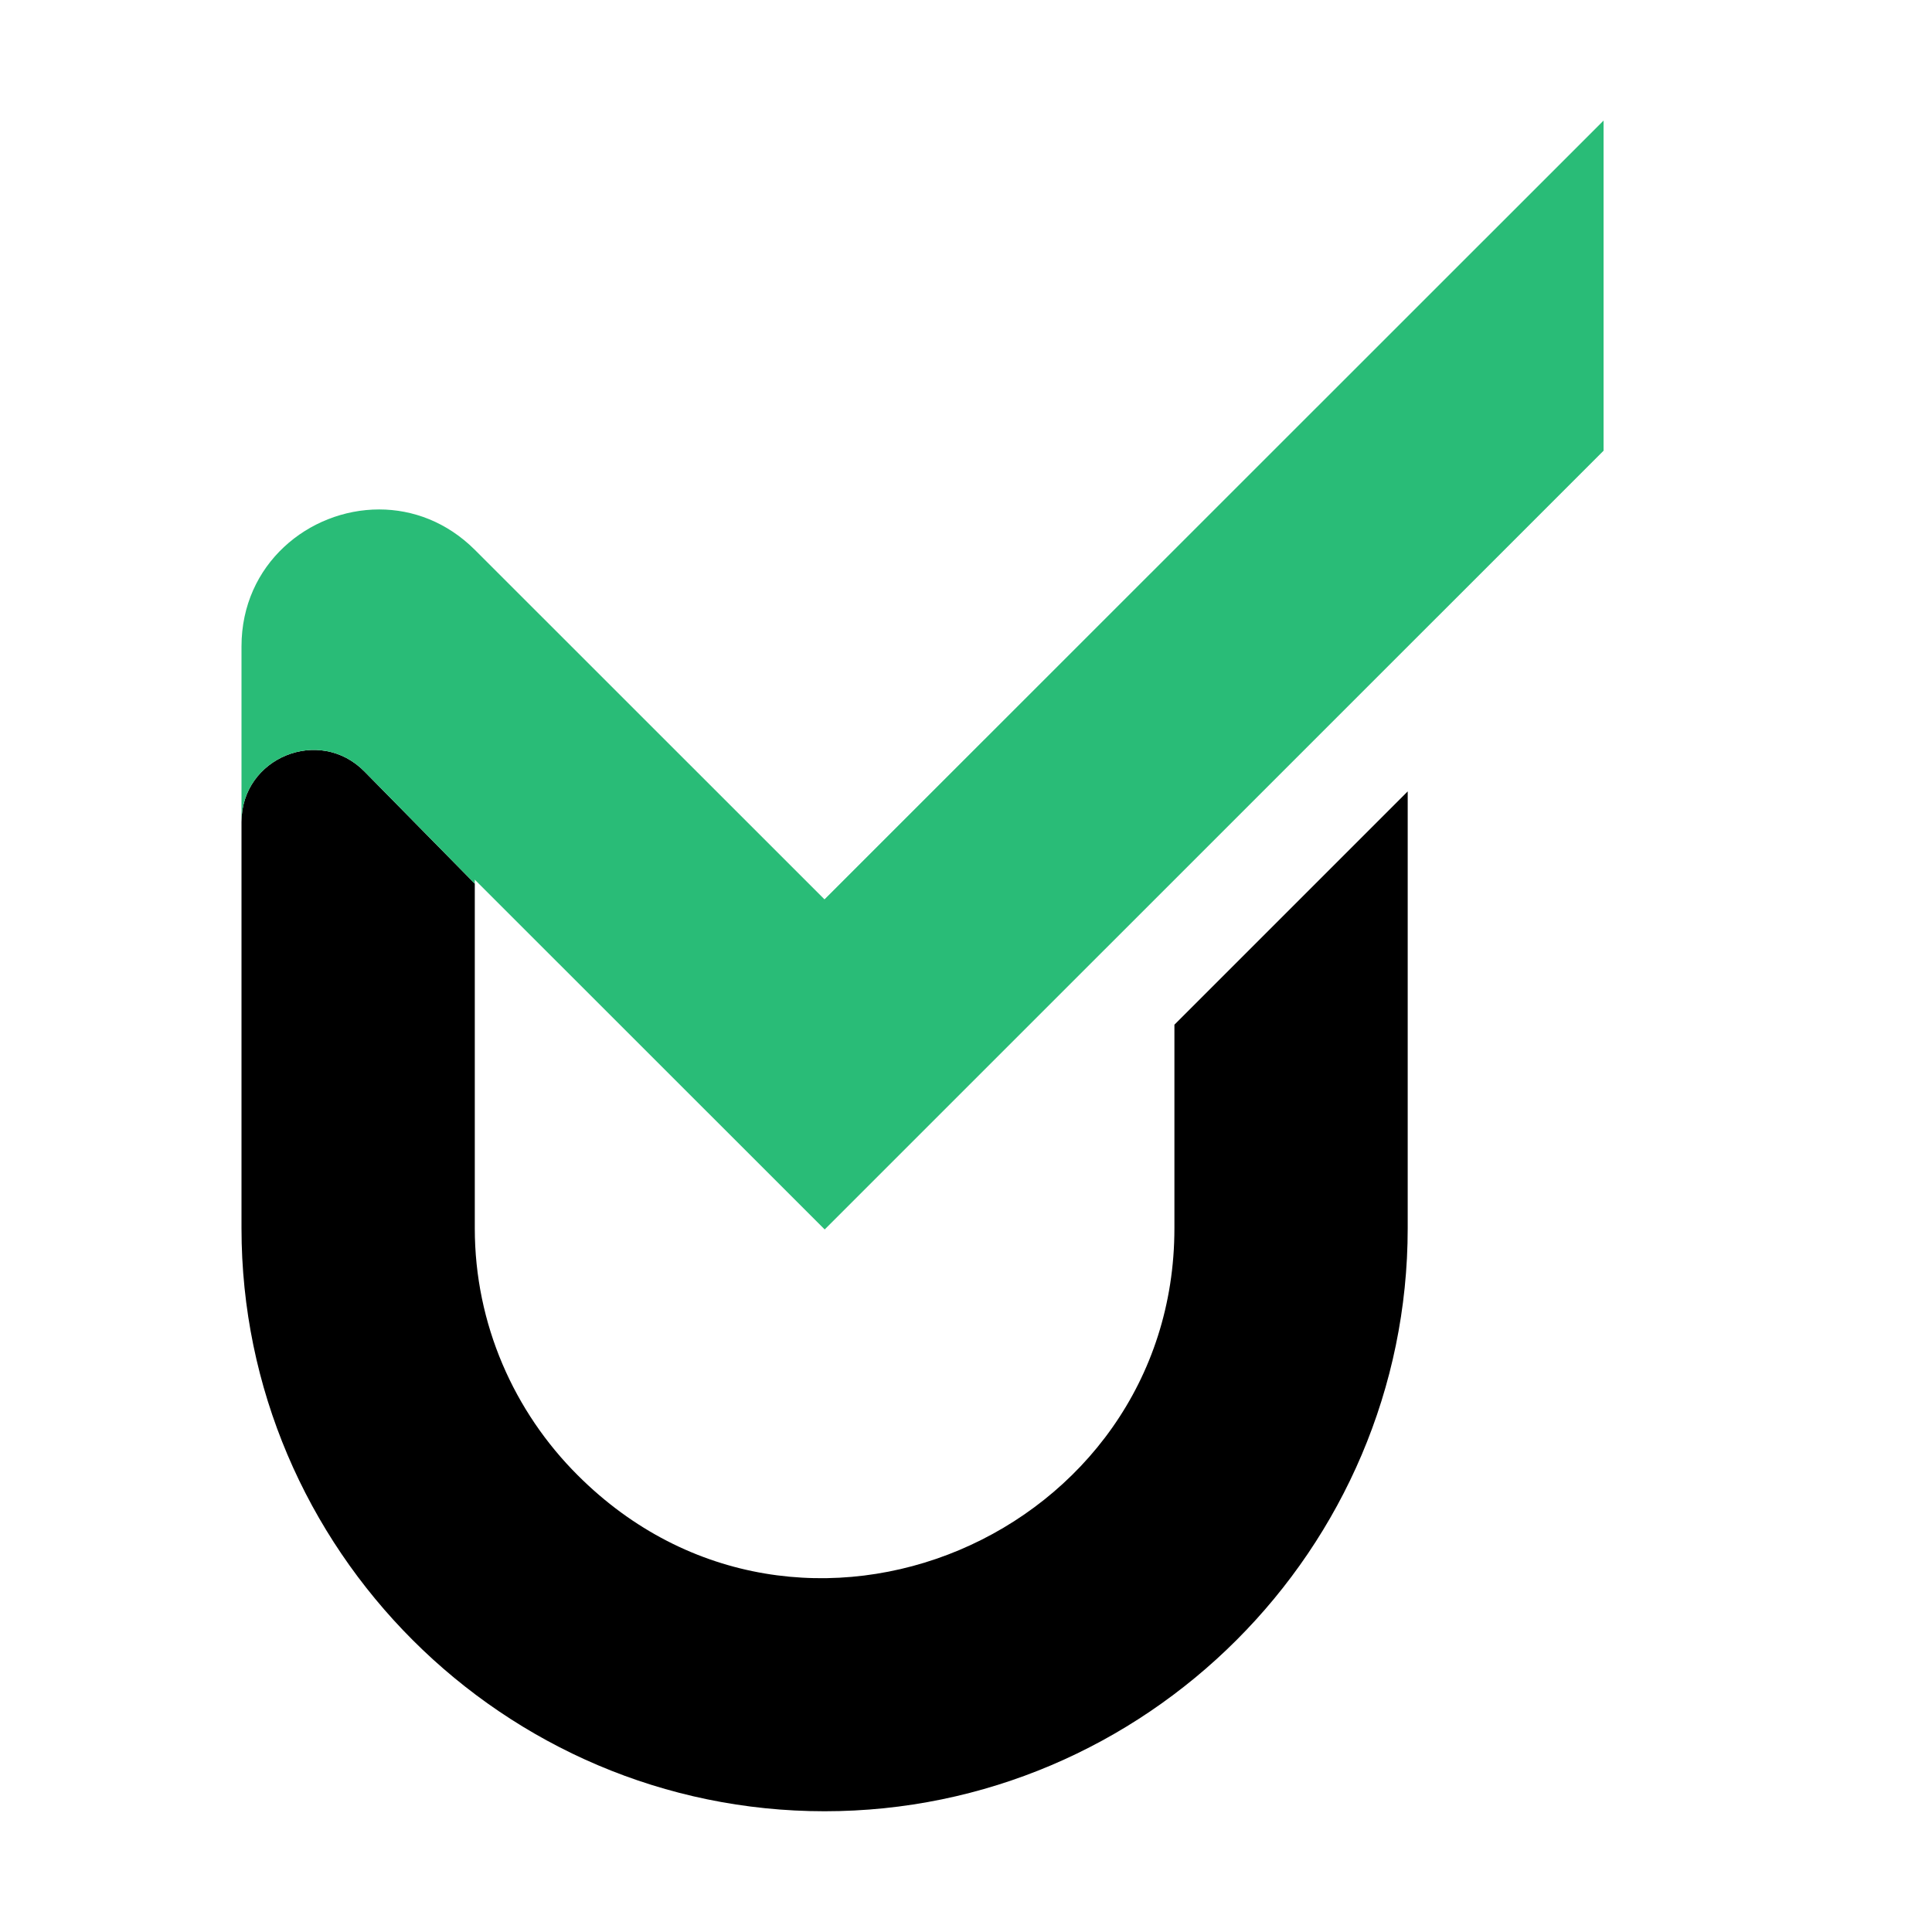 <?xml version="1.0" encoding="UTF-8"?>
<svg width="16px" height="16px" viewBox="0 0 16 16" version="1.1" xmlns="http://www.w3.org/2000/svg" xmlns:xlink="http://www.w3.org/1999/xlink">
    <title>Google Logo</title>
    <g id="Google-Logo" stroke="none" stroke-width="1" fill="none" fill-rule="evenodd">
        <g id="Logo-Icon---Black" transform="translate(2, 1)">
            <path d="M2.784,11.217 C4.624,13.057 7.726,11.711 7.726,9.172 L7.726,7.486 L9.658,5.554 L9.658,9.172 C9.658,11.829 7.487,14 4.829,14 C2.171,14 0,11.829 0,9.172 L0,5.807 C0,5.274 0.646,5.01 1.019,5.39 L1.932,6.318 L1.932,9.172 C1.932,9.967 2.258,10.692 2.784,11.217" id="Fill-3" fill="#000000"></path>
            <path d="M0,13.845 L0,5.807 C0,5.448 0.294,5.211 0.599,5.211 C0.747,5.211 0.898,5.266 1.019,5.39 L1.932,6.318 L1.932,13.845 L0,13.845 Z" id="Clip-6"></path>
            <polygon id="Fill-4" fill="#29BC77" points="4.829 9.181 11.28 2.731 11.28 0 4.829 6.449 4.829 6.449"></polygon>
            <path d="M1.14,3.219 C1.418,3.219 1.701,3.323 1.932,3.553 L4.829,6.449 L4.829,9.181 L1.932,6.285 L1.932,6.318 L1.019,5.39 C0.646,5.01 3.66381781e-15,5.274 3.66381781e-15,5.807 L3.66381781e-15,4.353 C3.66381781e-15,3.671 0.558,3.219 1.14,3.219" id="Fill-2" fill="#29BC77"></path>
            <polygon id="Fill-4" fill="#29BC77" points="4.829 9.181 11.28 2.731 11.28 1.8319089e-15 4.829 6.449 4.829 6.449"></polygon>
        </g>
    </g>
</svg>